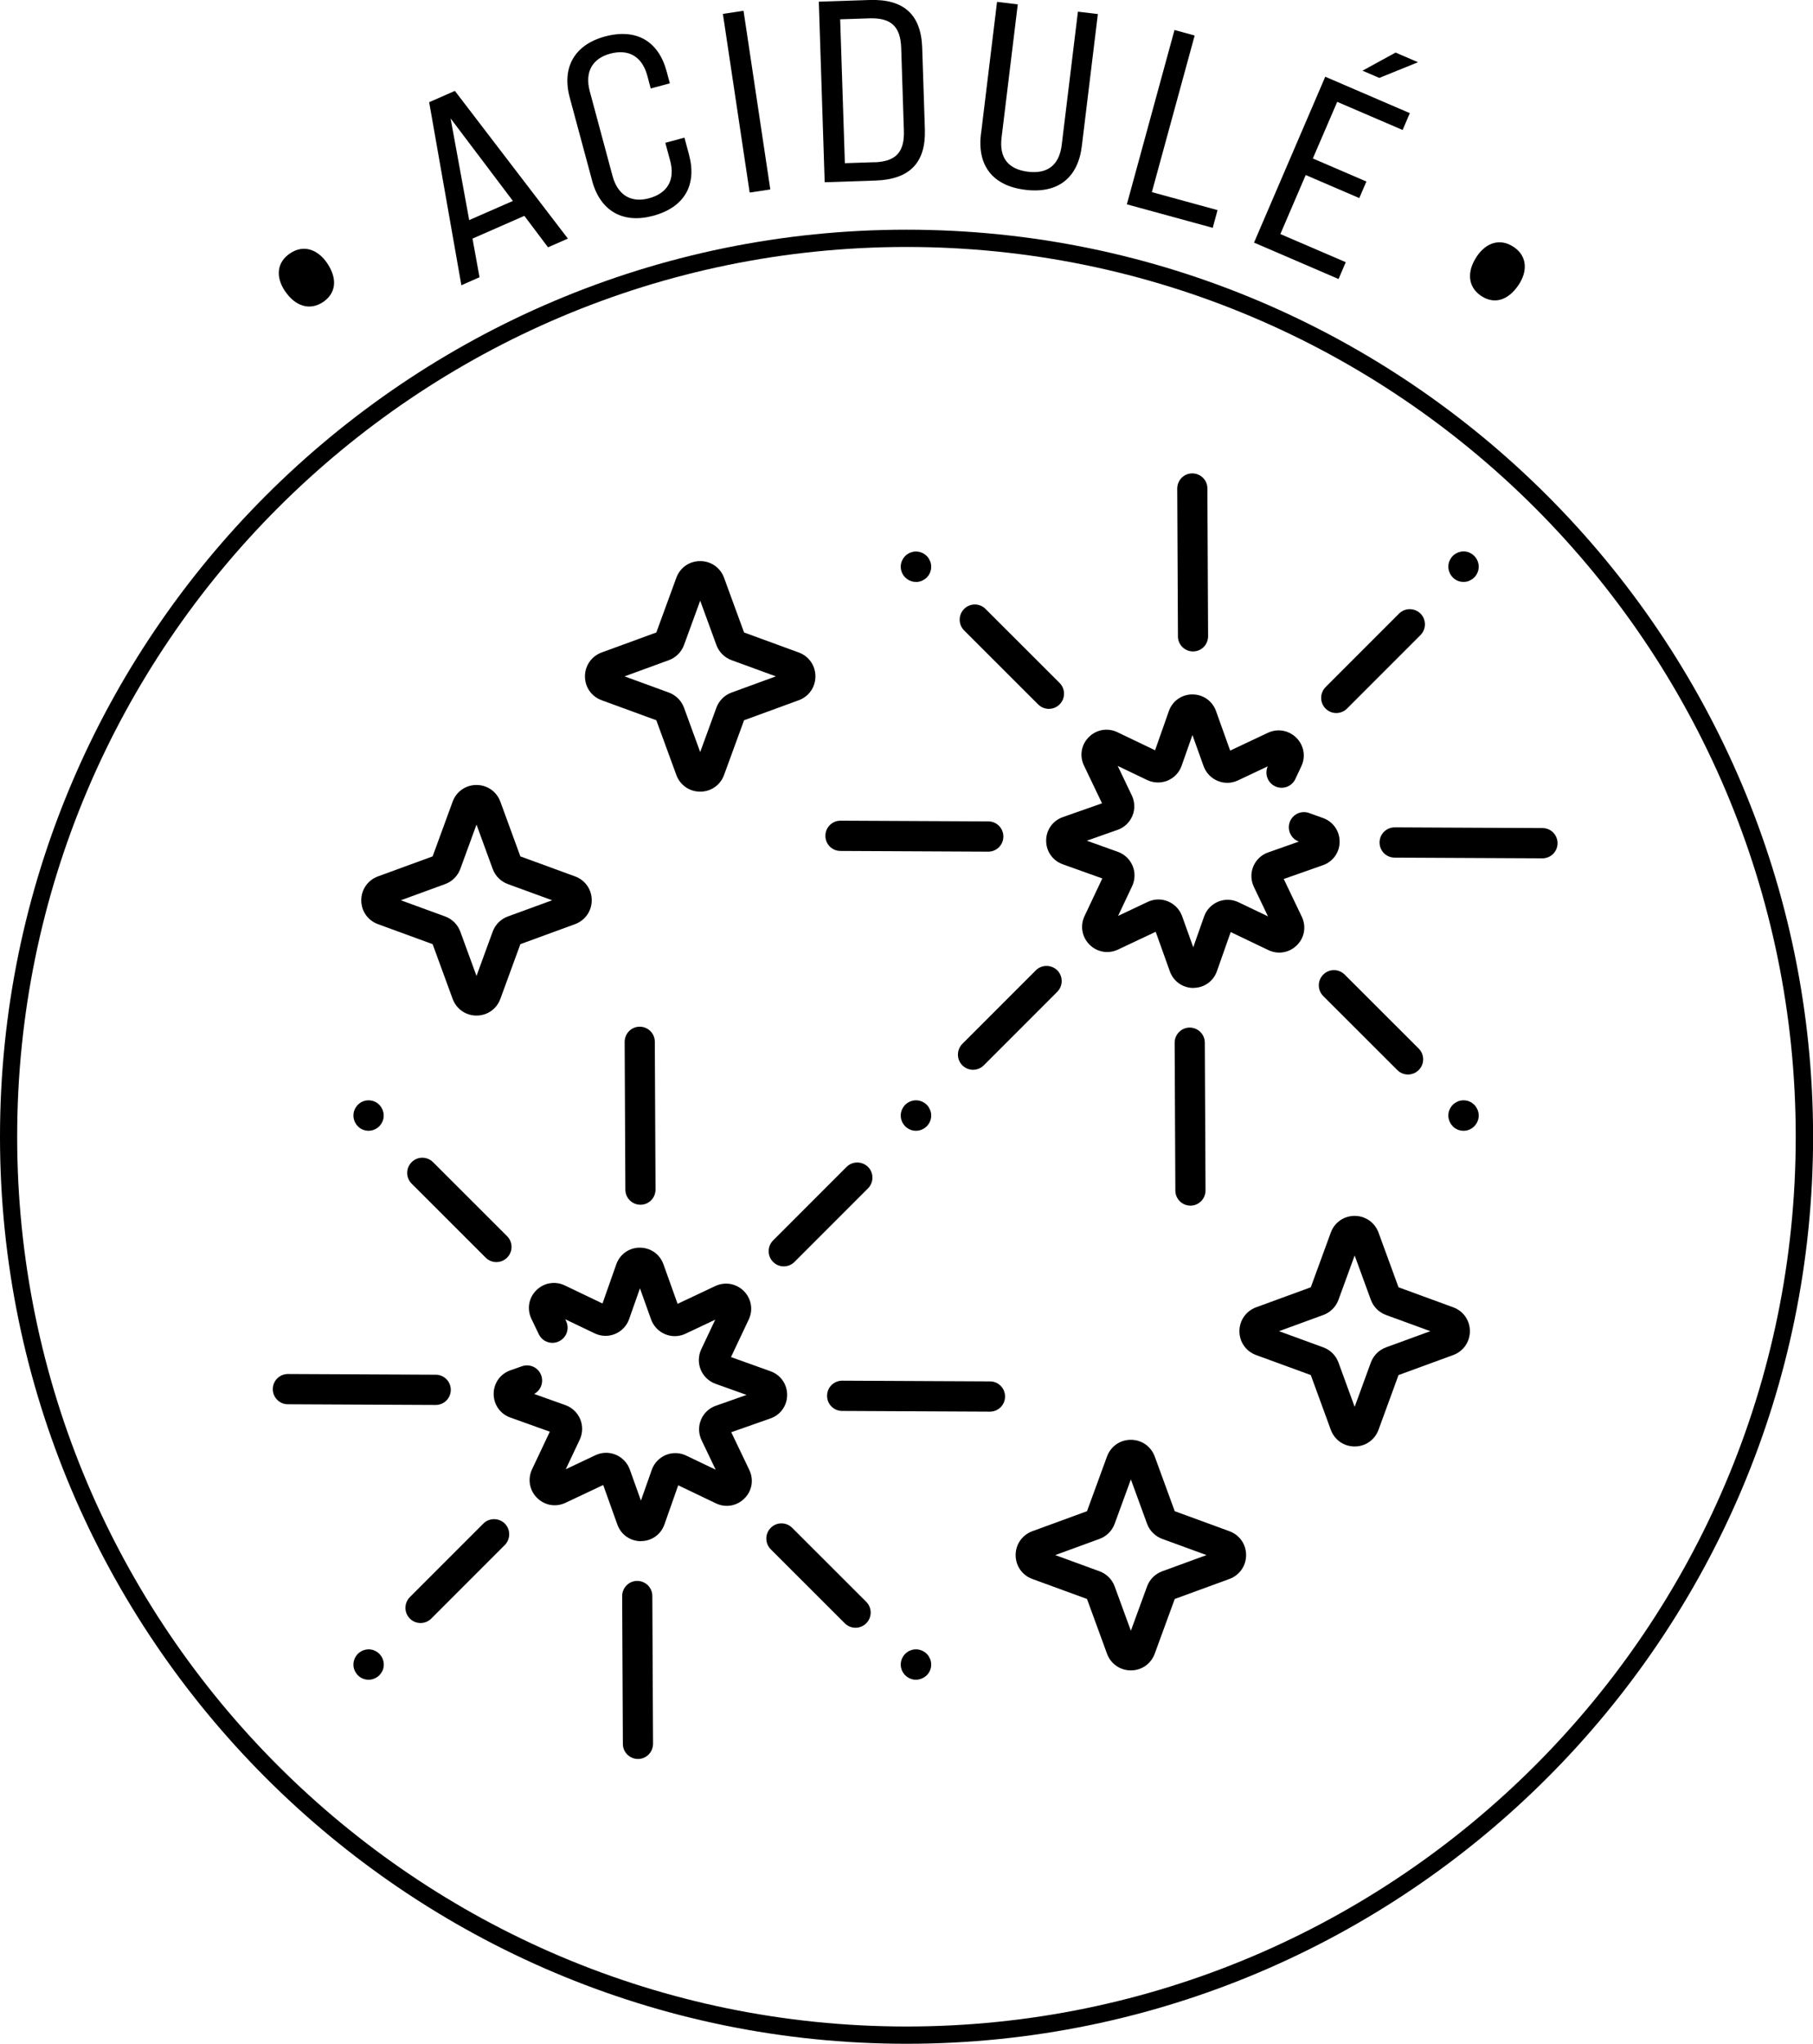 <svg xmlns="http://www.w3.org/2000/svg" id="Calque_2" data-name="Calque 2" viewBox="0 0 203.75 229.56"><g id="Calque_1-2" data-name="Calque 1"><g><g><g><g><path d="M173.34,96.41h0l-16.61-.08c-.94,0-1.7-.77-1.69-1.71,0-.94.77-1.69,1.7-1.69h0l16.61.08c.94,0,1.7.77,1.69,1.71,0,.94-.77,1.69-1.7,1.69Z"></path><path d="M150.17,80.09c-.44,0-.87-.17-1.2-.5-.66-.66-.66-1.74,0-2.41l8.26-8.26c.66-.66,1.74-.66,2.41,0,.66.66.66,1.74,0,2.41l-8.26,8.26c-.33.33-.77.5-1.2.5Z"></path><path d="M134.08,73.17c-.94,0-1.7-.76-1.7-1.69l-.08-16.6c0-.94.75-1.71,1.69-1.71h0c.94,0,1.7.76,1.7,1.69l.08,16.6c0,.94-.75,1.71-1.69,1.71h0Z"></path><path d="M117.87,79.62c-.44,0-.87-.17-1.2-.5l-8.32-8.31c-.66-.66-.67-1.74,0-2.41.66-.67,1.74-.67,2.41,0l8.32,8.31c.66.66.67,1.74,0,2.41-.33.33-.77.5-1.2.5Z"></path><path d="M111.06,95.66h0l-16.61-.08c-.94,0-1.7-.77-1.69-1.71,0-.94.77-1.69,1.7-1.69h0l16.61.08c.94,0,1.7.77,1.69,1.71,0,.94-.77,1.69-1.7,1.69Z"></path><path d="M109.35,120.16c-.44,0-.87-.17-1.2-.5-.66-.66-.66-1.74,0-2.41l8.26-8.26c.66-.66,1.74-.66,2.41,0,.66.66.66,1.74,0,2.41l-8.26,8.26c-.33.33-.77.5-1.2.5Z"></path><path d="M133.79,135.42c-.94,0-1.7-.76-1.7-1.69l-.08-16.6c0-.94.75-1.71,1.69-1.71h0c.94,0,1.7.76,1.7,1.69l.08,16.6c0,.94-.75,1.71-1.69,1.71h0Z"></path><path d="M158.23,120.69c-.44,0-.87-.17-1.2-.5l-8.32-8.31c-.66-.66-.67-1.74,0-2.41.66-.67,1.74-.67,2.41,0l8.32,8.31c.66.66.67,1.74,0,2.41-.33.33-.77.5-1.2.5Z"></path></g><path d="M134.13,110.97c-1.21,0-2.25-.73-2.66-1.87l-1.59-4.44-4.24,2c-1.09.51-2.34.3-3.2-.56-.85-.85-1.07-2.11-.56-3.2l2-4.23-4.44-1.59c-1.14-.41-1.87-1.45-1.87-2.66,0-1.2.74-2.24,1.87-2.64l4.41-1.55-2.03-4.24c-.52-1.09-.31-2.35.55-3.2.85-.85,2.11-1.07,3.2-.55l4.24,2.03,1.55-4.4c.4-1.13,1.44-1.87,2.64-1.87,0,0,0,0,0,0,1.21,0,2.25.73,2.66,1.87l1.59,4.44,4.24-2c1.09-.51,2.34-.29,3.2.56.85.85,1.07,2.11.56,3.19l-.68,1.45c-.4.85-1.42,1.21-2.27.81-.84-.4-1.2-1.39-.83-2.24l-3.35,1.58c-.72.34-1.55.36-2.28.05-.73-.3-1.31-.91-1.58-1.66l-1.25-3.49-1.22,3.46c-.26.75-.84,1.35-1.57,1.66-.74.3-1.57.28-2.29-.06l-3.32-1.59,1.59,3.32c.34.72.37,1.56.06,2.29-.3.73-.91,1.31-1.66,1.57l-3.46,1.22,3.49,1.25c.75.27,1.35.84,1.66,1.58.3.73.28,1.56-.06,2.28l-1.58,3.34,3.34-1.58c.72-.34,1.55-.36,2.28-.05.73.3,1.31.91,1.58,1.66l1.25,3.49,1.22-3.46c.26-.75.84-1.35,1.57-1.66.74-.31,1.57-.28,2.29.06l3.32,1.59-1.59-3.32c-.34-.72-.37-1.55-.06-2.29.3-.73.91-1.31,1.66-1.57l3.46-1.22c-.88-.32-1.34-1.29-1.03-2.18.32-.89,1.29-1.35,2.18-1.03l1.56.56c1.14.41,1.87,1.45,1.87,2.66,0,1.2-.74,2.24-1.87,2.64l-4.41,1.55,2.03,4.24c.52,1.09.31,2.35-.55,3.2-.85.85-2.11,1.07-3.2.55l-4.24-2.03-1.55,4.4c-.4,1.13-1.44,1.87-2.64,1.87h0Z"></path></g><g><g><path d="M111.25,158.56h0l-16.61-.08c-.94,0-1.7-.77-1.69-1.71,0-.94.77-1.69,1.7-1.69h0l16.61.08c.94,0,1.7.77,1.69,1.71,0,.94-.77,1.69-1.7,1.69Z"></path><path d="M88.08,142.24c-.44,0-.87-.17-1.2-.5-.66-.66-.66-1.74,0-2.41l8.26-8.26c.66-.66,1.74-.66,2.41,0,.66.66.66,1.74,0,2.41l-8.26,8.26c-.33.33-.77.5-1.2.5Z"></path><path d="M71.98,135.32c-.94,0-1.7-.76-1.7-1.69l-.08-16.6c0-.94.75-1.71,1.69-1.71h0c.94,0,1.7.76,1.7,1.69l.08,16.6c0,.94-.75,1.71-1.69,1.71h0Z"></path><path d="M55.78,141.76c-.44,0-.87-.17-1.2-.5l-8.32-8.31c-.66-.66-.67-1.74,0-2.41.66-.67,1.74-.67,2.41,0l8.32,8.31c.66.66.67,1.74,0,2.41-.33.33-.77.5-1.2.5Z"></path><path d="M48.96,157.81h0l-16.61-.08c-.94,0-1.7-.77-1.69-1.71,0-.94.77-1.69,1.7-1.69h0l16.61.08c.94,0,1.7.77,1.69,1.71,0,.94-.77,1.69-1.7,1.69Z"></path><path d="M47.26,182.3c-.44,0-.87-.17-1.2-.5-.66-.66-.66-1.74,0-2.41l8.26-8.26c.66-.66,1.74-.66,2.41,0,.66.66.66,1.74,0,2.41l-8.26,8.26c-.33.33-.77.5-1.2.5Z"></path><path d="M71.7,197.57c-.94,0-1.7-.76-1.7-1.69l-.08-16.6c0-.94.75-1.71,1.69-1.71h0c.94,0,1.7.76,1.7,1.69l.08,16.6c0,.94-.75,1.71-1.69,1.71h0Z"></path><path d="M96.14,182.83c-.44,0-.87-.17-1.2-.5l-8.32-8.31c-.66-.66-.67-1.74,0-2.41.66-.67,1.74-.67,2.41,0l8.32,8.31c.66.66.67,1.74,0,2.41-.33.33-.77.5-1.2.5Z"></path></g><path d="M72.04,173.11c-1.21,0-2.25-.73-2.66-1.87l-1.59-4.44-4.24,2c-1.09.51-2.34.3-3.2-.56-.85-.85-1.07-2.11-.56-3.2l2-4.23-4.44-1.59c-1.14-.41-1.87-1.45-1.87-2.66,0-1.2.74-2.24,1.87-2.64l1.31-.46c.89-.31,1.86.15,2.17,1.04.28.8-.07,1.68-.8,2.07l3.52,1.26c.75.27,1.35.84,1.66,1.58.3.73.28,1.56-.05,2.28l-1.58,3.34,3.34-1.58c.72-.34,1.55-.36,2.28-.05.73.3,1.31.91,1.58,1.66l1.25,3.49,1.22-3.46c.26-.75.84-1.35,1.57-1.66.74-.31,1.57-.28,2.29.06l3.32,1.59-1.59-3.32c-.34-.72-.37-1.55-.06-2.29.3-.73.91-1.31,1.66-1.57l3.46-1.22-3.49-1.25c-.75-.27-1.35-.84-1.66-1.58-.3-.73-.28-1.56.05-2.28l1.58-3.34-3.35,1.58c-.72.34-1.55.36-2.28.05-.73-.3-1.31-.91-1.58-1.66l-1.25-3.49-1.22,3.46c-.26.75-.84,1.35-1.57,1.66-.74.31-1.57.28-2.29-.06l-3.32-1.59.1.21c.41.85.05,1.86-.8,2.27-.85.41-1.86.05-2.27-.8l-.83-1.73c-.52-1.09-.31-2.35.55-3.2.85-.85,2.11-1.07,3.2-.55l4.24,2.03,1.55-4.4c.4-1.13,1.44-1.87,2.64-1.87,0,0,0,0,0,0,1.21,0,2.25.73,2.66,1.87l1.59,4.44,4.24-2c1.09-.51,2.34-.29,3.2.56.85.85,1.07,2.11.56,3.19l-2,4.23,4.44,1.59c1.14.41,1.87,1.45,1.87,2.66,0,1.2-.74,2.24-1.87,2.64l-4.41,1.55,2.03,4.24c.52,1.09.31,2.35-.55,3.2-.85.85-2.11,1.07-3.2.55l-4.24-2.03-1.55,4.4c-.4,1.13-1.44,1.87-2.64,1.87h0Z"></path></g><g><g><path d="M102.94,127.01c-.11,0-.22-.01-.33-.03-.11-.02-.22-.05-.32-.1-.1-.04-.2-.09-.3-.16-.09-.06-.18-.13-.26-.21-.08-.08-.15-.17-.21-.26-.06-.09-.12-.19-.16-.3-.04-.1-.07-.21-.1-.32-.02-.11-.03-.22-.03-.33s0-.22.03-.33c.02-.11.05-.22.1-.32.04-.1.1-.2.16-.3.06-.09.13-.18.21-.26.08-.08.17-.15.26-.21.09-.06.19-.12.3-.16.1-.04.21-.07.32-.1.55-.11,1.14.07,1.54.47.08.08.15.16.21.26s.11.19.16.3c.04.1.08.21.1.32.02.11.03.22.03.33s-.01.22-.03.33c-.02.11-.06.22-.1.32-.04.1-.09.2-.16.3-.06.09-.13.18-.21.26-.32.31-.75.5-1.21.5Z"></path><path d="M164.47,127.01c-.45,0-.89-.18-1.2-.5-.08-.08-.15-.17-.21-.26-.06-.09-.11-.19-.16-.3-.04-.1-.07-.21-.1-.32-.02-.11-.03-.22-.03-.33s.01-.22.03-.33c.02-.11.05-.22.1-.32.04-.1.1-.2.16-.3.06-.09.13-.18.21-.26.08-.08.16-.15.26-.21.09-.06.19-.12.3-.16.1-.05.21-.08.32-.1.22-.04.45-.04.66,0,.11.02.22.05.32.1.1.04.2.09.29.16.09.06.18.13.26.21.08.08.15.16.21.26s.11.19.16.3c.04.1.08.21.1.32.02.11.03.22.03.33s-.01.22-.03.33c-.02.11-.05.22-.1.32-.04.1-.09.2-.16.3-.06.09-.13.18-.21.26-.08.08-.17.15-.26.21-.09.06-.19.11-.29.16-.1.04-.21.08-.32.1-.11.02-.22.03-.33.03Z"></path></g><g><path d="M102.94,65.36c-.11,0-.22-.01-.33-.03-.11-.02-.22-.06-.32-.1-.1-.04-.2-.09-.3-.16s-.18-.13-.26-.21c-.08-.08-.15-.17-.21-.26-.06-.09-.12-.19-.16-.29-.04-.1-.07-.21-.1-.32-.02-.11-.03-.22-.03-.33s0-.22.03-.33c.02-.11.05-.22.1-.32.04-.1.1-.2.16-.3.06-.09.13-.18.21-.26.08-.08.16-.15.26-.21.09-.06.19-.11.3-.16.1-.04.21-.07.32-.1.55-.11,1.14.07,1.54.47.08.08.15.16.21.26s.11.19.16.3c.04.1.08.21.1.32.02.11.03.22.03.33,0,.45-.18.89-.5,1.21-.32.31-.75.5-1.21.5Z"></path><path d="M164.47,65.36c-.45,0-.89-.18-1.2-.5-.08-.08-.15-.17-.21-.26-.06-.09-.11-.19-.16-.3-.04-.1-.07-.21-.1-.32-.02-.11-.03-.22-.03-.33s.01-.22.03-.33c.02-.11.05-.22.1-.32.04-.1.1-.2.16-.3.06-.09.13-.18.21-.26.08-.08.16-.15.26-.21.09-.06.19-.12.3-.16.1-.04.21-.07.32-.1.22-.05.45-.05.66,0,.11.02.22.05.32.1.1.04.2.1.29.16.09.06.18.13.26.21.08.08.15.17.21.26.06.09.11.19.16.3.04.1.08.21.1.32.02.11.03.22.03.33s-.01.22-.03.33c-.02.11-.05.22-.1.32-.04.1-.09.2-.16.3-.06.09-.13.18-.21.26-.08.08-.17.15-.26.21-.09.06-.19.11-.29.16-.1.04-.21.08-.32.1-.11.02-.22.03-.33.03Z"></path></g></g><g><g><path d="M41.42,188.67c-.45,0-.89-.18-1.2-.5-.08-.08-.15-.17-.21-.26-.06-.09-.11-.19-.16-.29-.04-.1-.08-.21-.1-.32-.02-.11-.03-.22-.03-.33s.01-.22.03-.33c.02-.11.06-.22.1-.32.04-.1.09-.2.16-.3.06-.09.13-.18.21-.26.39-.39.98-.58,1.53-.47.11.02.22.05.32.1.1.04.2.1.3.16.09.06.18.13.26.21.08.08.15.17.21.26.06.09.11.19.16.3.04.1.07.21.1.32.02.11.03.22.03.33s-.01.22-.03.33c-.02.11-.05.22-.1.32-.04.1-.1.2-.16.29-.06.09-.13.18-.21.26-.08.08-.16.15-.26.21-.09.06-.19.11-.3.16-.1.04-.21.08-.32.1-.11.02-.22.03-.33.03Z"></path><path d="M102.94,188.67c-.11,0-.22,0-.33-.03-.11-.02-.22-.06-.32-.1-.1-.04-.2-.09-.3-.16-.09-.06-.18-.13-.26-.21-.08-.08-.15-.17-.21-.26-.06-.09-.12-.19-.16-.29-.04-.1-.07-.21-.1-.32-.02-.11-.03-.22-.03-.33s0-.22.03-.33c.02-.11.05-.22.1-.32.04-.1.1-.2.16-.3.06-.09.13-.18.21-.26.08-.08.17-.15.26-.21.09-.06.19-.12.3-.16.1-.04.21-.07.32-.1.55-.11,1.14.07,1.54.47.08.08.15.16.21.26s.11.19.16.3c.04.1.08.21.1.32.02.11.03.22.03.33s-.01.22-.03.33c-.02.11-.06.22-.1.32-.04.1-.09.2-.16.29-.06.09-.13.18-.21.26-.32.31-.76.5-1.21.5Z"></path></g><path d="M41.42,127.01c-.45,0-.89-.18-1.2-.5-.08-.08-.15-.17-.21-.26-.06-.09-.11-.19-.16-.3-.04-.1-.08-.21-.1-.32-.02-.11-.03-.22-.03-.33s.01-.22.03-.33c.02-.11.05-.22.1-.32.04-.1.09-.2.16-.3.06-.09.13-.18.21-.26.31-.32.75-.5,1.2-.5s.89.18,1.2.5c.08.08.15.16.21.26.06.09.11.19.16.3.04.1.07.21.1.32.02.11.03.22.03.33s-.01.22-.03.33c-.02.11-.05.22-.1.32-.04.1-.1.2-.16.3-.06.09-.13.18-.21.26-.32.31-.75.5-1.2.5Z"></path></g></g><g><g><path d="M152.24,162.47c-1.21,0-2.26-.73-2.68-1.87l-2.25-6.15-6.15-2.25c-1.14-.42-1.87-1.47-1.87-2.68s.74-2.26,1.87-2.68l6.15-2.25,2.25-6.15c.42-1.14,1.47-1.87,2.68-1.87s2.26.74,2.68,1.87l2.25,6.15,6.15,2.25c1.14.42,1.87,1.47,1.87,2.68,0,1.21-.74,2.26-1.87,2.68l-6.15,2.25-2.25,6.15c-.42,1.14-1.47,1.87-2.68,1.87h0ZM143.74,149.52l4.98,1.82c.79.29,1.41.91,1.7,1.7l1.82,4.98,1.82-4.98c.29-.79.91-1.41,1.7-1.7l4.98-1.82-4.98-1.82c-.79-.29-1.41-.91-1.7-1.7l-1.82-4.98-1.82,4.98c-.29.79-.91,1.41-1.7,1.7l-4.98,1.82ZM162.15,149s0,0,0,0h0Z"></path><path d="M127.09,187.62c-1.21,0-2.26-.73-2.68-1.87l-2.25-6.15-6.15-2.25c-1.14-.42-1.87-1.47-1.87-2.68s.74-2.26,1.87-2.68l6.15-2.25,2.25-6.15c.42-1.14,1.47-1.87,2.68-1.87,1.21,0,2.26.74,2.68,1.87l2.25,6.15,6.15,2.25c1.14.42,1.87,1.47,1.87,2.68,0,1.21-.74,2.26-1.87,2.68l-6.15,2.25-2.25,6.15c-.42,1.14-1.47,1.87-2.68,1.87ZM118.59,174.67l4.98,1.82c.79.29,1.41.91,1.7,1.7l1.82,4.98,1.82-4.98c.29-.79.91-1.41,1.7-1.7l4.98-1.82-4.98-1.82c-.79-.29-1.41-.91-1.7-1.7l-1.82-4.98-1.82,4.98c-.29.79-.91,1.41-1.7,1.7l-4.98,1.82ZM137.01,174.15s0,0,0,0h0s0,0,0,0Z"></path></g><g><path d="M78.69,88.92c-1.21,0-2.26-.73-2.68-1.87l-2.25-6.15-6.15-2.25c-1.14-.42-1.87-1.47-1.87-2.68s.74-2.26,1.87-2.68l6.15-2.25,2.25-6.15c.42-1.14,1.47-1.87,2.68-1.87s2.26.74,2.68,1.87l2.25,6.15,6.15,2.25c1.14.42,1.87,1.47,1.87,2.68,0,1.21-.73,2.26-1.87,2.68,0,0,0,0,0,0l-6.15,2.25-2.25,6.15c-.42,1.14-1.47,1.87-2.68,1.87h0ZM70.19,75.97l4.98,1.82c.79.29,1.41.91,1.7,1.7l1.82,4.98,1.82-4.98c.29-.79.91-1.41,1.7-1.7l4.98-1.82-4.98-1.82c-.79-.29-1.41-.91-1.7-1.7l-1.82-4.98-1.82,4.98c-.29.79-.91,1.41-1.7,1.7l-4.98,1.82ZM89.19,77.05h0,0ZM88.6,75.45s0,0,0,0h0Z"></path><path d="M53.55,114.07c-1.21,0-2.26-.74-2.68-1.87l-2.25-6.15-6.15-2.25c-1.14-.42-1.87-1.47-1.87-2.68s.74-2.26,1.87-2.68l6.15-2.25,2.25-6.15c.42-1.14,1.47-1.87,2.68-1.87,1.21,0,2.26.74,2.68,1.87l2.25,6.15,6.15,2.25c1.14.42,1.87,1.47,1.87,2.68,0,1.21-.74,2.26-1.87,2.68l-6.15,2.25-2.25,6.15c-.42,1.14-1.47,1.87-2.68,1.87ZM45.05,101.12l4.98,1.82c.79.29,1.41.91,1.7,1.7l1.82,4.98,1.82-4.98c.29-.79.91-1.41,1.7-1.7l4.98-1.82-4.98-1.82c-.79-.29-1.41-.91-1.7-1.7l-1.82-4.98-1.82,4.98c-.29.79-.91,1.41-1.7,1.7l-4.98,1.82Z"></path></g></g></g><path d="M101.88,229.56C45.7,229.56,0,183.86,0,127.68S45.7,25.8,101.88,25.8s101.88,45.7,101.88,101.88-45.7,101.88-101.88,101.88ZM101.88,27.74C46.77,27.74,1.93,72.57,1.93,127.68s44.83,99.94,99.94,99.94,99.94-44.83,99.94-99.94S156.99,27.74,101.88,27.74Z"></path><g><path d="M32.06,32.75c-1.13-1.65-.94-3.29.52-4.28,1.63-1.11,3.21-.33,4.16,1.05,1.26,1.84.98,3.44-.41,4.39-1.56,1.06-3.19.42-4.26-1.16Z"></path><path d="M58.94,24.24l-5.84,2.56.79,4.34-2.04.9-3.62-20.56,2.89-1.27,12.7,16.59-2.23.98-2.65-3.52ZM57.64,22.57l-7-9.27,2.09,11.42,4.91-2.15Z"></path><path d="M66.55,20.31l-2.52-9.35c-.92-3.41.56-5.94,3.95-6.86,3.53-.95,6.02.51,6.94,3.92l.36,1.34-2.15.58-.38-1.43c-.6-2.21-2.14-3.03-4.18-2.48-1.96.53-2.88,2.01-2.29,4.22l2.56,9.52c.6,2.21,2.14,3.03,4.1,2.5,2.04-.55,2.97-2.03,2.37-4.24l-.54-1.99,2.15-.58.51,1.9c.92,3.41-.5,5.93-4.03,6.88-3.39.91-5.94-.53-6.86-3.95Z"></path><path d="M81.24,1.56l2.32-.35,3.01,20.07-2.32.35-3.01-20.07Z"></path><path d="M92.01.19L97.72,0c3.85-.13,5.8,1.64,5.92,5.38l.3,9.15c.12,3.74-1.7,5.62-5.55,5.75l-5.71.19-.66-20.28ZM98.25,18.23c2.43-.08,3.41-1.13,3.33-3.56l-.3-9.27c-.08-2.43-1.13-3.41-3.56-3.34l-3.3.11.53,16.16,3.3-.11Z"></path><path d="M110.25,15.03l1.8-14.82,2.33.28-1.82,14.96c-.28,2.3.76,3.57,2.98,3.84,2.16.26,3.5-.71,3.78-3.02l1.82-14.96,2.24.27-1.8,14.82c-.43,3.57-2.67,5.37-6.35,4.92-3.71-.45-5.42-2.76-4.99-6.3Z"></path><path d="M132,3.37l2.26.62-4.81,17.59,7.38,2.02-.54,1.99-9.65-2.64,5.35-19.57Z"></path><path d="M148.94,8.62l9.5,4.09-.81,1.89-7.35-3.16-2.74,6.36,6.02,2.59-.8,1.86-6.02-2.59-2.85,6.63,7.35,3.16-.81,1.89-9.5-4.09,8.01-18.64ZM156.83,5.9l2.53,1.09-4.35,1.76-1.89-.81,3.71-2.03Z"></path><path d="M165.93,28.85c1.11-1.66,2.69-2.1,4.17-1.12,1.64,1.09,1.51,2.85.58,4.25-1.24,1.86-2.82,2.19-4.22,1.26-1.57-1.05-1.58-2.8-.52-4.39Z"></path></g></g></svg>